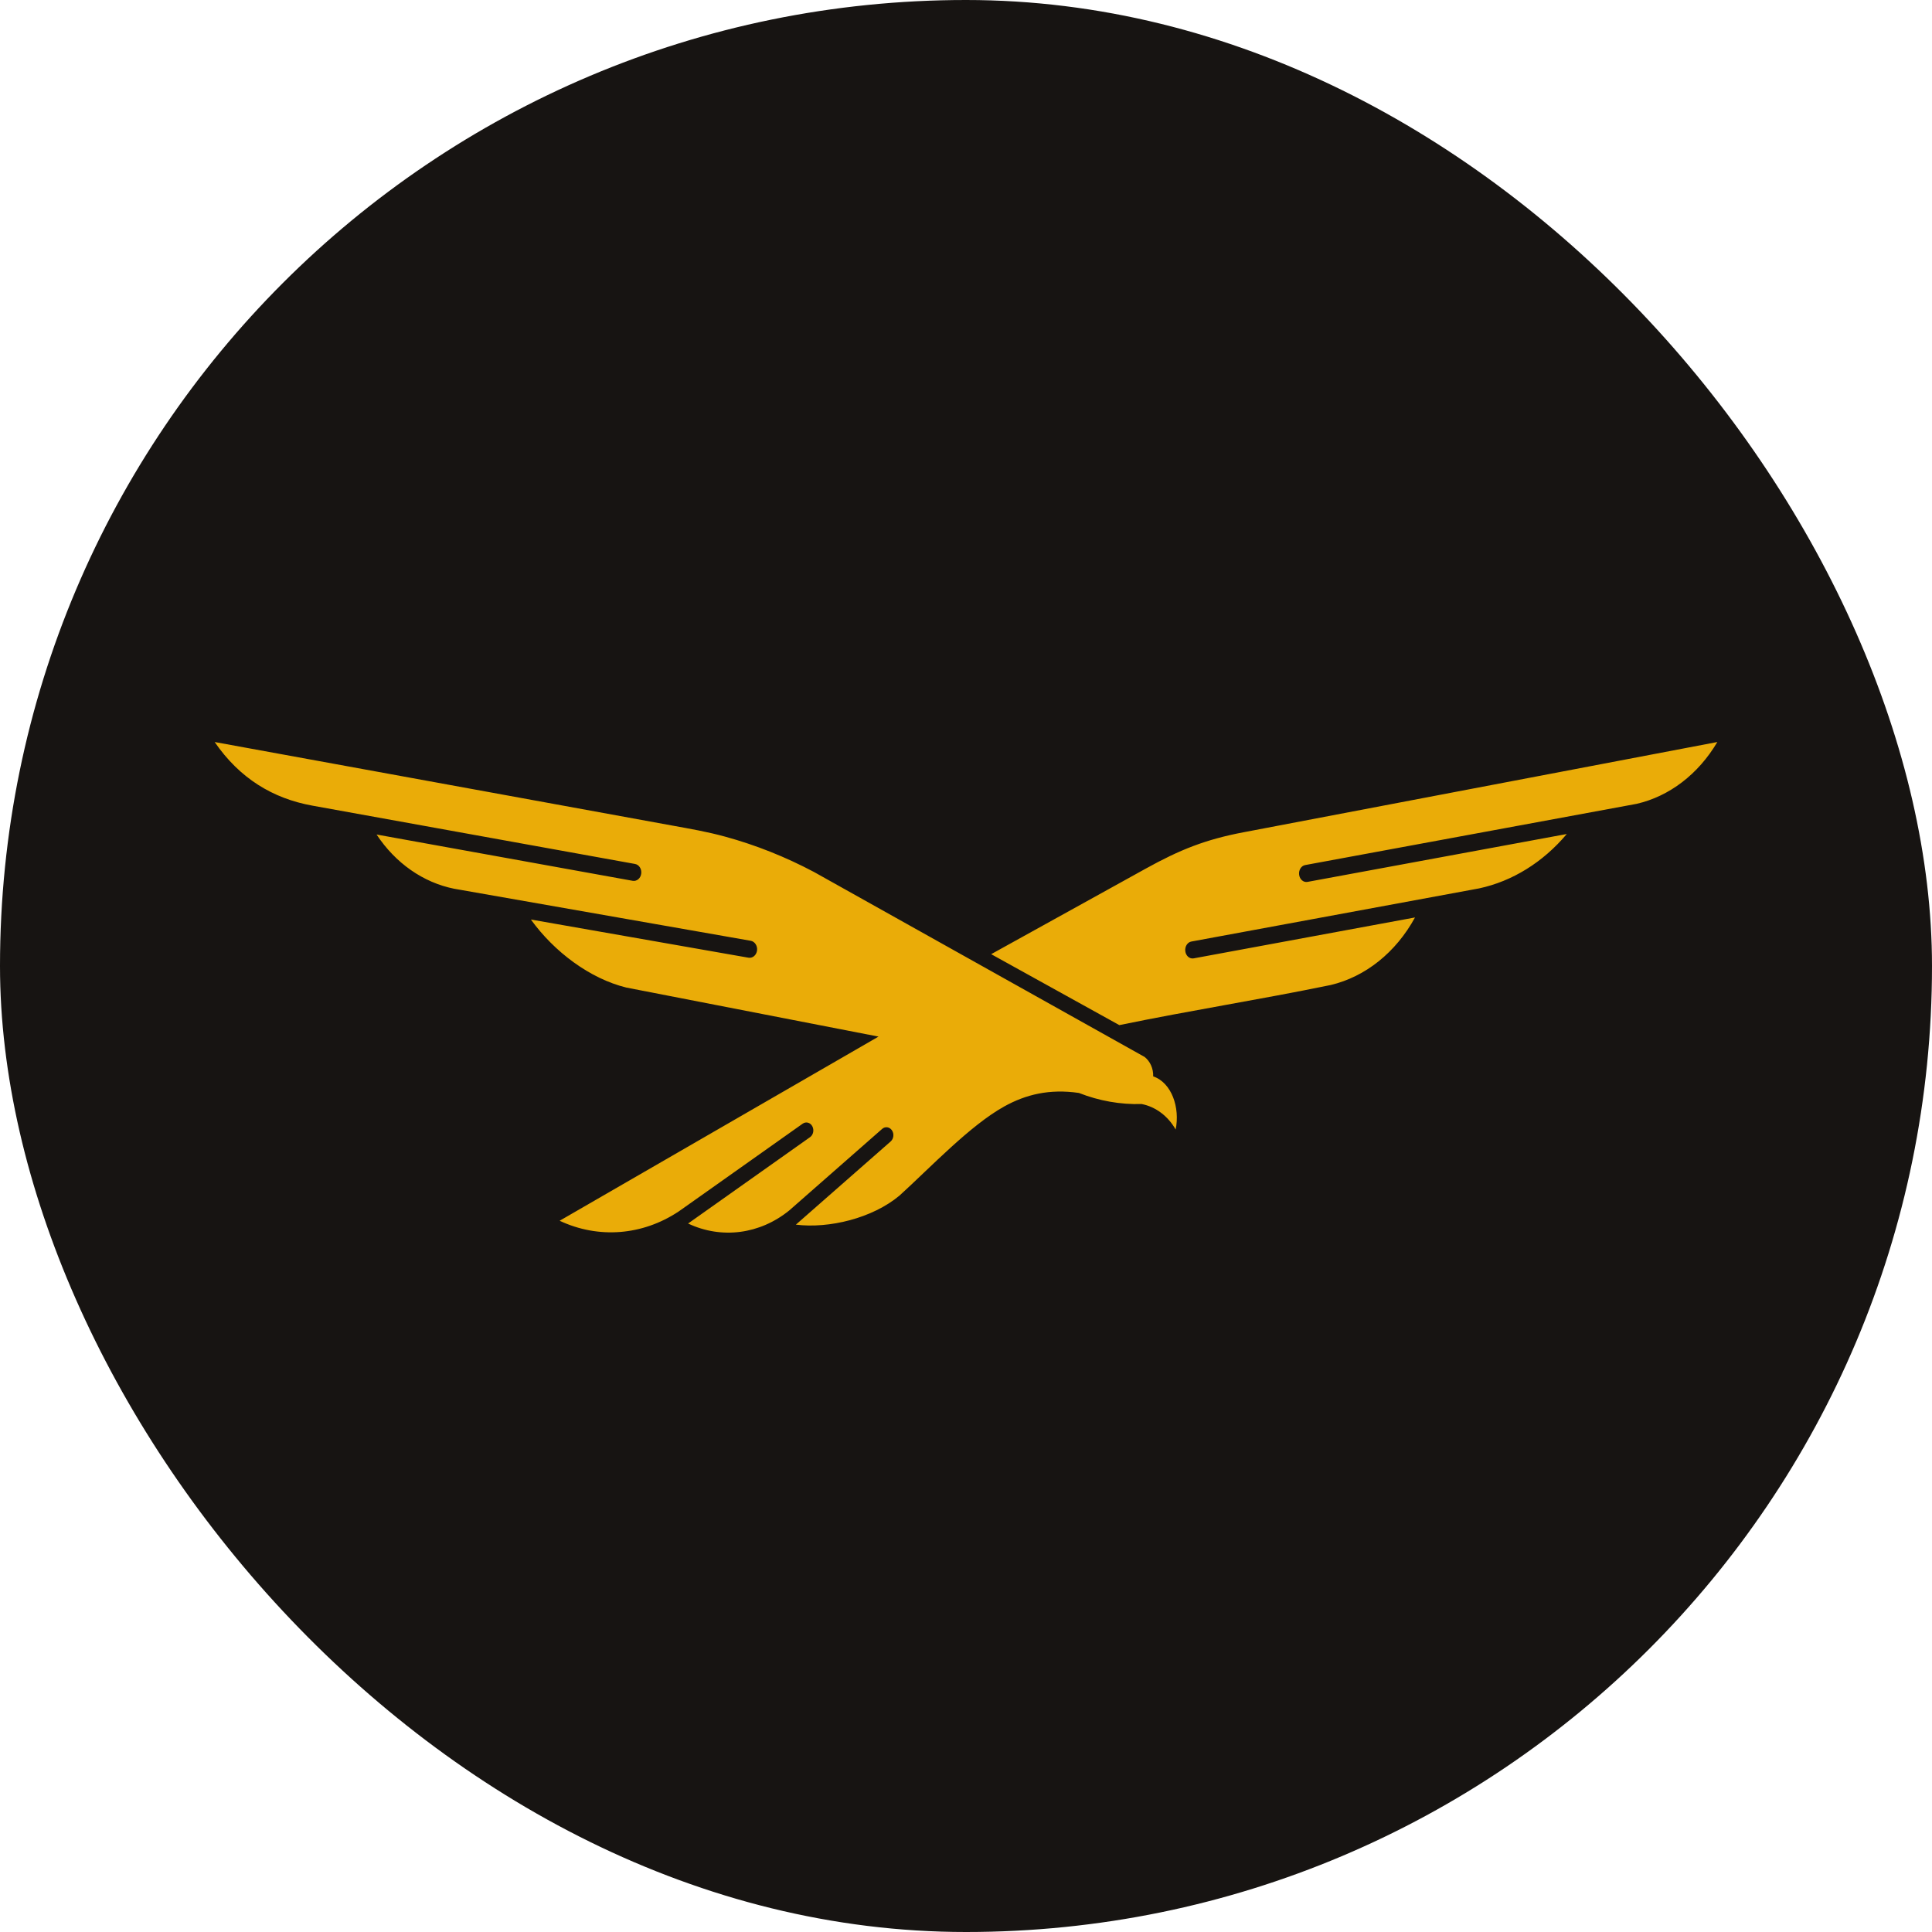 <svg width="72" height="72" viewBox="0 0 72 72" fill="none" xmlns="http://www.w3.org/2000/svg">
<g clip-path="url(#clip0_4120_22)">
<rect width="72" height="72" rx="36" fill="#171412"/>
<path d="M25.031 30.762C25.732 30.89 26.339 30.992 27.027 31.18C28.165 31.492 29.273 31.933 30.335 32.496C32.7 33.819 35.065 35.143 37.43 36.466L42.468 39.284L42.656 39.389C42.861 39.549 42.985 39.82 42.976 40.113C43.672 40.352 43.979 41.288 43.813 42.094C43.528 41.593 43.069 41.246 42.546 41.144C41.751 41.167 40.96 41.027 40.208 40.731C39.105 40.57 38.223 40.793 37.431 41.231C36.153 41.939 34.693 43.491 33.523 44.555C32.513 45.402 30.89 45.793 29.66 45.639L33.193 42.538C33.306 42.438 33.328 42.253 33.24 42.124C33.153 41.995 32.989 41.97 32.876 42.07L29.415 45.108C28.322 45.996 26.896 46.188 25.643 45.597L30.189 42.378C30.311 42.291 30.347 42.109 30.271 41.969C30.196 41.832 30.035 41.79 29.914 41.876L25.533 44.978L25.286 45.152C23.942 46.042 22.304 46.174 20.856 45.494L32.74 38.631L23.339 36.803C21.985 36.47 20.655 35.475 19.785 34.268L27.895 35.691C28.047 35.717 28.189 35.597 28.213 35.423C28.235 35.249 28.13 35.087 27.977 35.06L17.109 33.153L16.926 33.121C15.773 32.89 14.739 32.169 14.034 31.1L23.577 32.825C23.73 32.852 23.872 32.735 23.896 32.561C23.921 32.387 23.818 32.225 23.665 32.197L11.643 30.024C10.171 29.759 8.935 29.012 8 27.653L25.031 30.762ZM64 27.653C63.292 28.852 62.212 29.676 60.996 29.956L48.642 32.238C48.493 32.264 48.392 32.426 48.415 32.6C48.437 32.774 48.576 32.892 48.725 32.866L58.385 31.082L58.388 31.083C57.501 32.136 56.359 32.843 55.121 33.108L44.4 35.088C44.252 35.114 44.15 35.276 44.173 35.45C44.195 35.624 44.334 35.742 44.482 35.716L52.733 34.191C52.02 35.495 50.886 36.4 49.594 36.708C46.893 37.263 44.413 37.647 41.714 38.203L36.938 35.559L42.695 32.373C43.982 31.661 44.926 31.286 46.342 31.016H46.344L64 27.653Z" fill="#EAAC08"/>
</g>
<defs>
<clipPath id="clip0_4120_22">
<rect width="72" height="72" rx="36" fill="white"/>
</clipPath>
</defs>
</svg>

